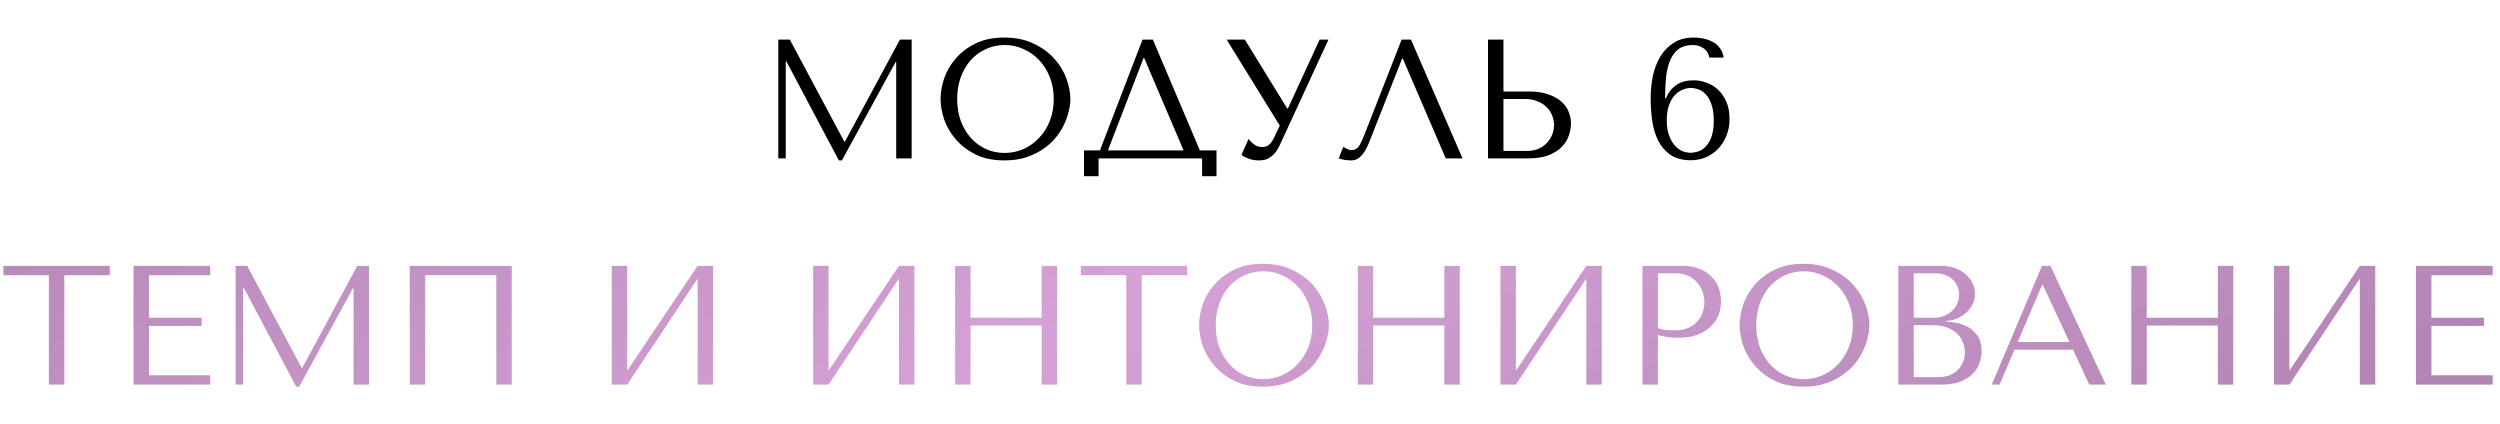 <?xml version="1.0" encoding="UTF-8"?> <svg xmlns="http://www.w3.org/2000/svg" width="442" height="75" viewBox="0 0 442 75" fill="none"><path d="M11.37 68H8.64V48.65H0.6V47H19.41V48.65H11.37V68ZM23.61 47H37.17V48.65H26.34V56.18H35.64V57.62H26.34V66.35H37.17V68H23.61V47ZM43.697 47L53.327 65.03H53.447L63.167 47H65.237V68H62.507V50.99H62.387L52.907 68.36H52.367L43.097 50.87H42.977V68H41.657V47H43.697ZM90.478 47V68H87.748V48.65H75.178V68H72.448V47H90.478ZM110.891 65.54L123.341 47H126.071V68H123.341V49.25L110.891 68H108.161V47H110.891V65.54ZM146.486 65.54L158.936 47H161.666V68H158.936V49.25L146.486 68H143.756V47H146.486V65.54ZM171.594 57.56V68H168.864V47H171.594V56.18H184.164V47H186.894V68H184.164V57.56H171.594ZM201.858 68H199.128V48.65H191.088V47H209.898V48.65H201.858V68ZM211.998 57.5C211.998 56.36 212.208 55.15 212.628 53.87C213.068 52.59 213.748 51.42 214.668 50.36C215.588 49.28 216.758 48.39 218.178 47.69C219.598 46.99 221.298 46.64 223.278 46.64C225.278 46.64 227.008 47 228.468 47.72C229.948 48.42 231.168 49.31 232.128 50.39C233.088 51.47 233.798 52.65 234.258 53.93C234.718 55.19 234.948 56.38 234.948 57.5C234.948 58.24 234.838 59.02 234.618 59.84C234.418 60.66 234.108 61.48 233.688 62.3C233.288 63.1 232.768 63.87 232.128 64.61C231.488 65.33 230.728 65.97 229.848 66.53C228.988 67.09 228.008 67.54 226.908 67.88C225.828 68.2 224.618 68.36 223.278 68.36C221.298 68.36 219.598 68.01 218.178 67.31C216.758 66.59 215.588 65.69 214.668 64.61C213.748 63.53 213.068 62.36 212.628 61.1C212.208 59.82 211.998 58.62 211.998 57.5ZM214.938 57.5C214.938 58.9 215.148 60.19 215.568 61.37C216.008 62.53 216.598 63.53 217.338 64.37C218.098 65.21 218.988 65.87 220.008 66.35C221.028 66.81 222.138 67.04 223.338 67.04C224.518 67.04 225.628 66.81 226.668 66.35C227.728 65.87 228.648 65.21 229.428 64.37C230.228 63.53 230.858 62.53 231.318 61.37C231.778 60.19 232.008 58.9 232.008 57.5C232.008 56.1 231.778 54.82 231.318 53.66C230.858 52.48 230.228 51.47 229.428 50.63C228.648 49.79 227.728 49.14 226.668 48.68C225.628 48.2 224.518 47.96 223.338 47.96C222.138 47.96 221.028 48.2 220.008 48.68C218.988 49.14 218.098 49.79 217.338 50.63C216.598 51.47 216.008 52.48 215.568 53.66C215.148 54.82 214.938 56.1 214.938 57.5ZM242.785 57.56V68H240.055V47H242.785V56.18H255.355V47H258.085V68H255.355V57.56H242.785ZM268.01 65.54L280.46 47H283.19V68H280.46V49.25L268.01 68H265.28V47H268.01V65.54ZM293.117 59.24V68H290.387V47H297.407C298.567 47 299.577 47.17 300.437 47.51C301.297 47.85 302.007 48.31 302.567 48.89C303.147 49.45 303.577 50.12 303.857 50.9C304.137 51.66 304.277 52.46 304.277 53.3C304.277 54.18 304.117 55.01 303.797 55.79C303.477 56.55 302.997 57.23 302.357 57.83C301.737 58.41 300.957 58.87 300.017 59.21C299.077 59.55 297.997 59.72 296.777 59.72C296.057 59.72 295.397 59.68 294.797 59.6C294.197 59.5 293.637 59.38 293.117 59.24ZM293.117 48.32V58.01C293.537 58.17 294.007 58.28 294.527 58.34C295.047 58.38 295.617 58.4 296.237 58.4C297.137 58.4 297.907 58.25 298.547 57.95C299.187 57.65 299.717 57.26 300.137 56.78C300.557 56.3 300.857 55.77 301.037 55.19C301.237 54.59 301.337 54 301.337 53.42C301.337 52.82 301.227 52.22 301.007 51.62C300.807 51 300.497 50.45 300.077 49.97C299.657 49.47 299.127 49.07 298.487 48.77C297.847 48.47 297.107 48.32 296.267 48.32H293.117ZM307.564 57.5C307.564 56.36 307.774 55.15 308.194 53.87C308.634 52.59 309.314 51.42 310.234 50.36C311.154 49.28 312.324 48.39 313.744 47.69C315.164 46.99 316.864 46.64 318.844 46.64C320.844 46.64 322.574 47 324.034 47.72C325.514 48.42 326.734 49.31 327.694 50.39C328.654 51.47 329.364 52.65 329.824 53.93C330.284 55.19 330.514 56.38 330.514 57.5C330.514 58.24 330.404 59.02 330.184 59.84C329.984 60.66 329.674 61.48 329.254 62.3C328.854 63.1 328.334 63.87 327.694 64.61C327.054 65.33 326.294 65.97 325.414 66.53C324.554 67.09 323.574 67.54 322.474 67.88C321.394 68.2 320.184 68.36 318.844 68.36C316.864 68.36 315.164 68.01 313.744 67.31C312.324 66.59 311.154 65.69 310.234 64.61C309.314 63.53 308.634 62.36 308.194 61.1C307.774 59.82 307.564 58.62 307.564 57.5ZM310.504 57.5C310.504 58.9 310.714 60.19 311.134 61.37C311.574 62.53 312.164 63.53 312.904 64.37C313.664 65.21 314.554 65.87 315.574 66.35C316.594 66.81 317.704 67.04 318.904 67.04C320.084 67.04 321.194 66.81 322.234 66.35C323.294 65.87 324.214 65.21 324.994 64.37C325.794 63.53 326.424 62.53 326.884 61.37C327.344 60.19 327.574 58.9 327.574 57.5C327.574 56.1 327.344 54.82 326.884 53.66C326.424 52.48 325.794 51.47 324.994 50.63C324.214 49.79 323.294 49.14 322.234 48.68C321.194 48.2 320.084 47.96 318.904 47.96C317.704 47.96 316.594 48.2 315.574 48.68C314.554 49.14 313.664 49.79 312.904 50.63C312.164 51.47 311.574 52.48 311.134 53.66C310.714 54.82 310.504 56.1 310.504 57.5ZM335.621 68V47H343.121C344.161 47 345.061 47.16 345.821 47.48C346.601 47.78 347.231 48.17 347.711 48.65C348.211 49.13 348.581 49.66 348.821 50.24C349.061 50.82 349.181 51.39 349.181 51.95C349.181 52.59 349.041 53.2 348.761 53.78C348.481 54.34 348.101 54.84 347.621 55.28C347.161 55.7 346.621 56.05 346.001 56.33C345.381 56.59 344.721 56.72 344.021 56.72V56.84C344.461 56.86 345.041 56.93 345.761 57.05C346.481 57.17 347.181 57.41 347.861 57.77C348.541 58.13 349.121 58.65 349.601 59.33C350.101 60.01 350.351 60.92 350.351 62.06C350.351 62.78 350.221 63.5 349.961 64.22C349.721 64.92 349.321 65.55 348.761 66.11C348.201 66.67 347.461 67.13 346.541 67.49C345.621 67.83 344.491 68 343.151 68H335.621ZM338.351 66.68H342.701C343.341 66.68 343.941 66.59 344.501 66.41C345.081 66.21 345.581 65.92 346.001 65.54C346.421 65.16 346.751 64.7 346.991 64.16C347.251 63.62 347.381 63 347.381 62.3C347.381 61.66 347.261 61.05 347.021 60.47C346.801 59.89 346.451 59.38 345.971 58.94C345.511 58.5 344.921 58.15 344.201 57.89C343.481 57.63 342.631 57.5 341.651 57.5H338.351V66.68ZM338.351 56.18H341.951C342.551 56.18 343.111 56.08 343.631 55.88C344.171 55.68 344.641 55.4 345.041 55.04C345.461 54.68 345.781 54.25 346.001 53.75C346.241 53.25 346.361 52.71 346.361 52.13C346.361 51.67 346.281 51.21 346.121 50.75C345.961 50.29 345.701 49.88 345.341 49.52C345.001 49.16 344.551 48.87 343.991 48.65C343.451 48.43 342.791 48.32 342.011 48.32H338.351V56.18ZM366.51 61.82H356.16L353.52 68H352.14L361.02 47H362.52L372.3 68H369.39L366.51 61.82ZM365.88 60.47L361.17 50.36H361.05L356.73 60.47H365.88ZM379.543 57.56V68H376.813V47H379.543V56.18H392.113V47H394.843V68H392.113V57.56H379.543ZM404.768 65.54L417.218 47H419.948V68H417.218V49.25L404.768 68H402.038V47H404.768V65.54ZM427.145 47H440.705V48.65H429.875V56.18H439.175V57.62H429.875V66.35H440.705V68H427.145V47Z" fill="url(#paint0_linear_58_551)"></path><path d="M139.64 7L149.27 25.03H149.39L159.11 7H161.18V28H158.45V10.99H158.33L148.85 28.36H148.31L139.04 10.87H138.92V28H137.6V7H139.64ZM166.291 17.5C166.291 16.36 166.501 15.15 166.921 13.87C167.361 12.59 168.041 11.42 168.961 10.36C169.881 9.28 171.051 8.39 172.471 7.69C173.891 6.99 175.591 6.64 177.571 6.64C179.571 6.64 181.301 7 182.761 7.72C184.241 8.42 185.461 9.31 186.421 10.39C187.381 11.47 188.091 12.65 188.551 13.93C189.011 15.19 189.241 16.38 189.241 17.5C189.241 18.24 189.131 19.02 188.911 19.84C188.711 20.66 188.401 21.48 187.981 22.3C187.581 23.1 187.061 23.87 186.421 24.61C185.781 25.33 185.021 25.97 184.141 26.53C183.281 27.09 182.301 27.54 181.201 27.88C180.121 28.2 178.911 28.36 177.571 28.36C175.591 28.36 173.891 28.01 172.471 27.31C171.051 26.59 169.881 25.69 168.961 24.61C168.041 23.53 167.361 22.36 166.921 21.1C166.501 19.82 166.291 18.62 166.291 17.5ZM169.231 17.5C169.231 18.9 169.441 20.19 169.861 21.37C170.301 22.53 170.891 23.53 171.631 24.37C172.391 25.21 173.281 25.87 174.301 26.35C175.321 26.81 176.431 27.04 177.631 27.04C178.811 27.04 179.921 26.81 180.961 26.35C182.021 25.87 182.941 25.21 183.721 24.37C184.521 23.53 185.151 22.53 185.611 21.37C186.071 20.19 186.301 18.9 186.301 17.5C186.301 16.1 186.071 14.82 185.611 13.66C185.151 12.48 184.521 11.47 183.721 10.63C182.941 9.79 182.021 9.14 180.961 8.68C179.921 8.2 178.811 7.96 177.631 7.96C176.431 7.96 175.321 8.2 174.301 8.68C173.281 9.14 172.391 9.79 171.631 10.63C170.891 11.47 170.301 12.48 169.861 13.66C169.441 14.82 169.231 16.1 169.231 17.5ZM203.828 7L212.138 26.59H215.078V31.15H212.528V28H194.228V31.15H191.648V26.59H194.468L201.998 7H203.828ZM209.258 26.59L202.298 10.27H202.178L195.878 26.59H209.258ZM220.083 7L227.583 19.18H227.703L233.313 7H234.873L226.263 25.66C225.983 26.24 225.693 26.71 225.393 27.07C225.093 27.41 224.783 27.68 224.463 27.88C224.163 28.08 223.843 28.21 223.503 28.27C223.183 28.33 222.873 28.36 222.573 28.36C221.893 28.36 221.273 28.25 220.713 28.03C220.173 27.83 219.763 27.61 219.483 27.37L220.743 24.58C221.003 24.92 221.333 25.24 221.733 25.54C222.133 25.84 222.573 25.99 223.053 25.99C223.693 25.99 224.153 25.84 224.433 25.54C224.733 25.24 224.983 24.89 225.183 24.49L226.263 22.21L216.873 7H220.083ZM249.457 7L258.577 28H255.607L248.017 10.36H247.897L242.047 25.21C241.647 26.23 241.187 27.01 240.667 27.55C240.167 28.09 239.597 28.36 238.957 28.36C238.557 28.36 238.157 28.33 237.757 28.27C237.377 28.21 237.017 28.12 236.677 28L237.487 25.96C237.687 26.06 237.907 26.18 238.147 26.32C238.387 26.46 238.637 26.53 238.897 26.53C239.557 26.53 240.037 26.26 240.337 25.72C240.657 25.18 240.987 24.46 241.327 23.56L247.807 7H249.457ZM263.079 28V7H265.809V16.18H270.399C271.719 16.18 272.839 16.35 273.759 16.69C274.699 17.01 275.459 17.43 276.039 17.95C276.639 18.47 277.069 19.07 277.329 19.75C277.609 20.43 277.749 21.11 277.749 21.79C277.749 22.51 277.619 23.24 277.359 23.98C277.119 24.7 276.709 25.36 276.129 25.96C275.549 26.56 274.779 27.05 273.819 27.43C272.859 27.81 271.659 28 270.219 28H263.079ZM265.809 26.68H270.069C270.769 26.68 271.399 26.56 271.959 26.32C272.539 26.08 273.029 25.75 273.429 25.33C273.849 24.91 274.169 24.43 274.389 23.89C274.629 23.33 274.749 22.74 274.749 22.12C274.749 21.46 274.619 20.85 274.359 20.29C274.119 19.71 273.769 19.22 273.309 18.82C272.869 18.4 272.329 18.08 271.689 17.86C271.069 17.62 270.389 17.5 269.649 17.5H265.809V26.68ZM304.735 10.18H302.215C302.095 9.48 301.765 8.94 301.225 8.56C300.685 8.16 300.035 7.96 299.275 7.96C298.275 7.96 297.455 8.19 296.815 8.65C296.175 9.11 295.675 9.76 295.315 10.6C294.955 11.42 294.705 12.41 294.565 13.57C294.445 14.73 294.385 16.01 294.385 17.41H294.505L294.865 16.72C295.205 16.04 295.745 15.45 296.485 14.95C297.245 14.45 298.245 14.2 299.485 14.2C300.225 14.2 300.965 14.34 301.705 14.62C302.465 14.88 303.145 15.29 303.745 15.85C304.345 16.41 304.835 17.12 305.215 17.98C305.595 18.84 305.785 19.87 305.785 21.07C305.785 22.07 305.615 23.01 305.275 23.89C304.935 24.77 304.465 25.54 303.865 26.2C303.265 26.86 302.545 27.38 301.705 27.76C300.865 28.14 299.935 28.33 298.915 28.33C297.435 28.33 296.225 28 295.285 27.34C294.365 26.68 293.645 25.83 293.125 24.79C292.625 23.75 292.285 22.59 292.105 21.31C291.925 20.01 291.835 18.72 291.835 17.44C291.835 16.08 291.965 14.75 292.225 13.45C292.505 12.15 292.945 11 293.545 10C294.165 8.98 294.955 8.17 295.915 7.57C296.875 6.95 298.045 6.64 299.425 6.64C300.085 6.64 300.715 6.71 301.315 6.85C301.915 6.99 302.455 7.2 302.935 7.48C303.415 7.76 303.815 8.13 304.135 8.59C304.455 9.03 304.655 9.56 304.735 10.18ZM294.685 21.28C294.685 22.3 294.815 23.17 295.075 23.89C295.335 24.61 295.665 25.21 296.065 25.69C296.465 26.15 296.915 26.49 297.415 26.71C297.935 26.91 298.435 27.01 298.915 27.01C299.295 27.01 299.715 26.94 300.175 26.8C300.655 26.66 301.105 26.38 301.525 25.96C301.945 25.54 302.295 24.96 302.575 24.22C302.855 23.46 302.995 22.48 302.995 21.28C302.995 20.18 302.865 19.26 302.605 18.52C302.365 17.78 302.045 17.19 301.645 16.75C301.245 16.31 300.805 16 300.325 15.82C299.845 15.64 299.385 15.55 298.945 15.55C298.445 15.55 297.945 15.66 297.445 15.88C296.945 16.08 296.485 16.41 296.065 16.87C295.665 17.31 295.335 17.9 295.075 18.64C294.815 19.36 294.685 20.24 294.685 21.28Z" fill="black"></path><defs><linearGradient id="paint0_linear_58_551" x1="-75.388" y1="19" x2="92.358" y2="306.981" gradientUnits="userSpaceOnUse"><stop stop-color="#A87CA9"></stop><stop offset="0.5" stop-color="#D5A1D6"></stop><stop offset="1" stop-color="#A87CA9"></stop></linearGradient></defs></svg> 